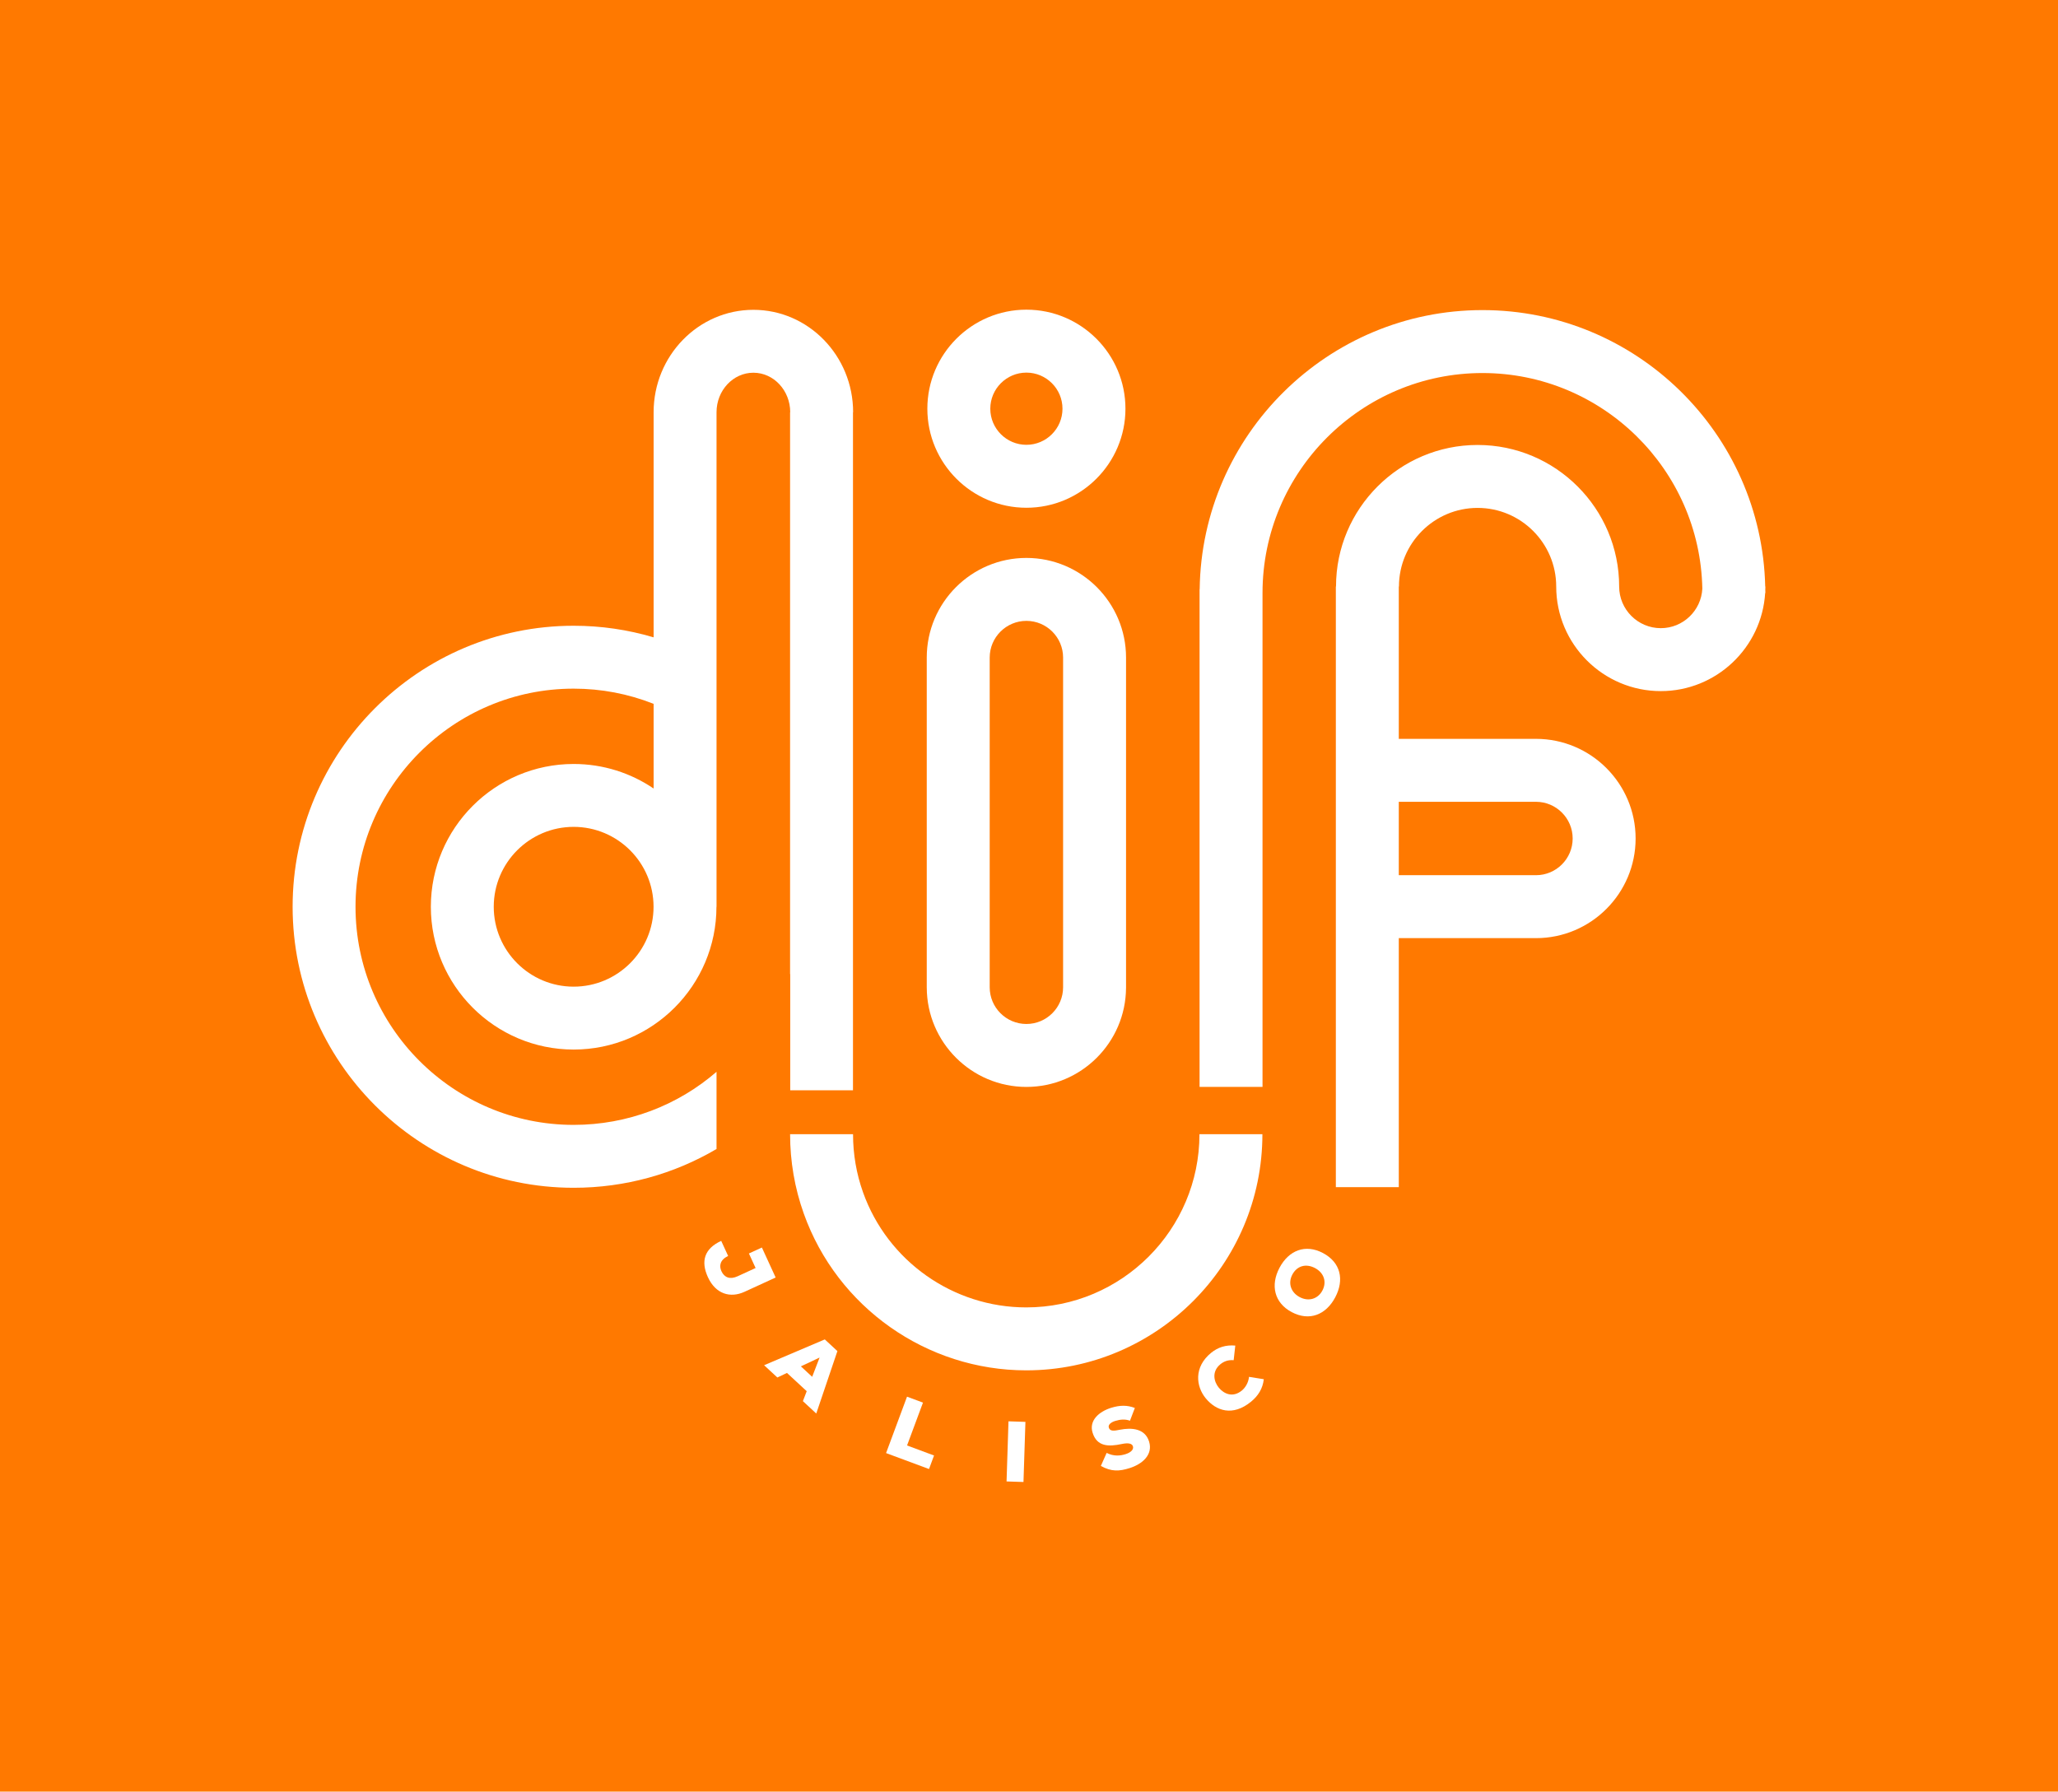 <?xml version="1.0" encoding="UTF-8" standalone="no"?>
<!-- Created with Inkscape (http://www.inkscape.org/) -->

<svg
   version="1.1"
   id="svg1"
   width="234.124"
   height="203.833"
   viewBox="0 0 234.124 203.833"
   xmlns="http://www.w3.org/2000/svg"
   xmlns:svg="http://www.w3.org/2000/svg">
  <defs
     id="defs1">
    <clipPath
       clipPathUnits="userSpaceOnUse"
       id="clipPath6">
      <path
         d="M 0,792 H 612 V 0 H 0 Z"
         transform="translate(-300.706,-644.336)"
         id="path6" />
    </clipPath>
    <clipPath
       clipPathUnits="userSpaceOnUse"
       id="clipPath8">
      <path
         d="M 0,792 H 612 V 0 H 0 Z"
         transform="translate(-344.184,-607.715)"
         id="path8" />
    </clipPath>
    <clipPath
       clipPathUnits="userSpaceOnUse"
       id="clipPath10">
      <path
         d="M 0,792 H 612 V 0 H 0 Z"
         transform="translate(-300.693,-559.203)"
         id="path10" />
    </clipPath>
    <clipPath
       clipPathUnits="userSpaceOnUse"
       id="clipPath12">
      <path
         d="M 0,792 H 612 V 0 H 0 Z"
         transform="translate(-275.257,-568.964)"
         id="path12" />
    </clipPath>
    <clipPath
       clipPathUnits="userSpaceOnUse"
       id="clipPath14">
      <path
         d="M 0,792 H 612 V 0 H 0 Z"
         transform="translate(-283.061,-560.294)"
         id="path14" />
    </clipPath>
    <clipPath
       clipPathUnits="userSpaceOnUse"
       id="clipPath16">
      <path
         d="M 0,792 H 612 V 0 H 0 Z"
         transform="translate(-291.882,-556.45)"
         id="path16" />
    </clipPath>
    <clipPath
       clipPathUnits="userSpaceOnUse"
       id="clipPath18">
      <path
         d="M 0,792 H 612 V 0 H 0 Z"
         transform="translate(-299.013,-549.723)"
         id="path18" />
    </clipPath>
    <clipPath
       clipPathUnits="userSpaceOnUse"
       id="clipPath20">
      <path
         d="M 0,792 H 612 V 0 H 0 Z"
         transform="translate(-309.543,-554.906)"
         id="path20" />
    </clipPath>
    <clipPath
       clipPathUnits="userSpaceOnUse"
       id="clipPath22">
      <path
         d="M 0,792 H 612 V 0 H 0 Z"
         transform="translate(-320.961,-558.446)"
         id="path22" />
    </clipPath>
    <clipPath
       clipPathUnits="userSpaceOnUse"
       id="clipPath24">
      <path
         d="M 0,792 H 612 V 0 H 0 Z"
         transform="translate(-323.395,-567.371)"
         id="path24" />
    </clipPath>
    <clipPath
       clipPathUnits="userSpaceOnUse"
       id="clipPath26">
      <path
         d="M 0,792 H 612 V 0 H 0 Z"
         transform="translate(-300.706,-588.757)"
         id="path26" />
    </clipPath>
    <clipPath
       clipPathUnits="userSpaceOnUse"
       id="clipPath28">
      <path
         d="M 0,792 H 612 V 0 H 0 Z"
         transform="translate(-262.076,-591.941)"
         id="path28" />
    </clipPath>
  </defs>
  <g
     id="layer-MC0"
     transform="translate(-284.175,-124.493)">
    <path
       id="path1"
       d="M 284.175,328.327 H 518.299 V 124.493 H 284.175 Z"
       style="fill:#ff7900;fill-opacity:1;fill-rule:nonzero;stroke:none;stroke-width:1.333" />
    <path
       id="path5"
       d="m 0,0 c -1.698,0 -3.081,-1.382 -3.081,-3.081 0,-1.699 1.383,-3.081 3.081,-3.081 1.698,0 3.08,1.382 3.08,3.081 C 3.08,-1.382 1.698,0 0,0 m 0,-11.534 c -4.661,0 -8.453,3.792 -8.453,8.453 0,4.661 3.792,8.453 8.453,8.453 4.661,0 8.453,-3.792 8.453,-8.453 0,-4.661 -3.792,-8.453 -8.453,-8.453"
       style="fill:#ffffff;fill-opacity:1;fill-rule:nonzero;stroke:none"
       transform="matrix(1.333,0,0,-1.333,400.941,166.885)"
       clip-path="url(#clipPath6)" />
    <path
       id="path7"
       d="M 0,0 C 1.727,0 3.132,-1.405 3.132,-3.132 3.132,-4.86 1.727,-6.265 0,-6.265 H -11.707 V 0 Z m 19.572,18.097 c 0.003,0.092 0.007,0.183 0.007,0.275 H 19.565 C 19.27,31.431 8.564,41.966 -4.565,41.966 c -13.204,0 -23.961,-10.657 -24.135,-23.82 h -0.009 V -24.33 h 5.372 v 42.152 c 0,10.351 8.422,18.772 18.772,18.772 10.228,0 18.567,-8.224 18.763,-18.405 -0.097,-1.874 -1.647,-3.37 -3.544,-3.37 -1.959,0 -3.554,1.594 -3.554,3.553 0,6.663 -5.419,12.083 -12.082,12.083 -6.663,0 -12.083,-5.42 -12.083,-12.083 h -0.014 v -51.261 h 5.372 v 21.252 H 0 c 4.689,0 8.504,3.815 8.504,8.505 0,4.689 -3.815,8.504 -8.504,8.504 h -11.707 v 13 h 0.014 c 0,3.701 3.01,6.711 6.711,6.711 3.7,0 6.71,-3.01 6.71,-6.711 0,-4.921 4.004,-8.925 8.926,-8.925 4.736,0 8.621,3.709 8.907,8.375 h 0.018 c 0,0.093 -0.006,0.183 -0.007,0.275"
       style="fill:#ffffff;fill-opacity:1;fill-rule:nonzero;stroke:none"
       transform="matrix(1.333,0,0,-1.333,458.911,215.713)"
       clip-path="url(#clipPath8)" />
    <path
       id="path9"
       d="m 0,0 c -8.5,0 -16.13,5.376 -18.986,13.379 -0.774,2.17 -1.168,4.449 -1.168,6.775 h 5.372 c 0,-1.708 0.288,-3.38 0.856,-4.969 C -11.832,9.316 -6.235,5.372 0,5.372 c 8.151,0 14.782,6.631 14.782,14.782 h 5.372 C 20.154,9.041 11.113,0 0,0"
       style="fill:#ffffff;fill-opacity:1;fill-rule:nonzero;stroke:none"
       transform="matrix(1.333,0,0,-1.333,400.924,280.397)"
       clip-path="url(#clipPath10)" />
    <path
       id="path11"
       d="m 0,0 c -0.694,-0.334 -0.783,-0.843 -0.571,-1.303 0.253,-0.553 0.743,-0.724 1.376,-0.434 L 2.344,-1.03 1.775,0.21 2.882,0.718 4.056,-1.841 1.404,-3.058 c -1.226,-0.564 -2.47,-0.191 -3.128,1.242 -0.618,1.346 -0.326,2.432 1.133,3.102 z"
       style="fill:#ffffff;fill-opacity:1;fill-rule:nonzero;stroke:none"
       transform="matrix(1.333,0,0,-1.333,367.009,267.381)"
       clip-path="url(#clipPath12)" />
    <path
       id="path13"
       d="m 0,0 -1.596,-0.751 0.963,-0.892 z m -1.099,-2.871 -1.684,1.559 -0.821,-0.389 -1.131,1.047 5.179,2.203 1.076,-0.997 -1.804,-5.328 -1.141,1.057 z"
       style="fill:#ffffff;fill-opacity:1;fill-rule:nonzero;stroke:none"
       transform="matrix(1.333,0,0,-1.333,377.414,278.942)"
       clip-path="url(#clipPath14)" />
    <path
       id="path15"
       d="M 0,0 -1.359,-3.658 0.944,-4.514 0.515,-5.669 -3.15,-4.308 -1.362,0.506 Z"
       style="fill:#ffffff;fill-opacity:1;fill-rule:nonzero;stroke:none"
       transform="matrix(1.333,0,0,-1.333,389.176,284.067)"
       clip-path="url(#clipPath16)" />
    <path
       id="path17"
       d="M 0,0 0.165,5.131 1.61,5.084 1.444,-0.047 Z"
       style="fill:#ffffff;fill-opacity:1;fill-rule:nonzero;stroke:none"
       transform="matrix(1.333,0,0,-1.333,398.684,293.036)"
       clip-path="url(#clipPath18)" />
    <path
       id="path19"
       d="m 0,0 c -0.414,0.149 -0.825,0.113 -1.253,-0.018 -0.336,-0.103 -0.633,-0.31 -0.553,-0.569 0.104,-0.337 0.449,-0.285 0.947,-0.184 1.006,0.196 2.143,0.116 2.491,-1.012 0.343,-1.114 -0.561,-1.914 -1.658,-2.261 -0.881,-0.279 -1.559,-0.32 -2.459,0.185 l 0.494,1.112 c 0.628,-0.321 1.193,-0.239 1.607,-0.111 0.455,0.141 0.721,0.399 0.636,0.672 -0.075,0.246 -0.403,0.313 -0.958,0.196 -1.103,-0.232 -2.111,-0.244 -2.487,0.974 -0.32,1.037 0.558,1.799 1.594,2.119 0.737,0.227 1.363,0.237 2.015,-0.016 z"
       style="fill:#ffffff;fill-opacity:1;fill-rule:nonzero;stroke:none"
       transform="matrix(1.333,0,0,-1.333,412.724,286.126)"
       clip-path="url(#clipPath20)" />
    <path
       id="path21"
       d="m 0,0 c -0.088,-0.809 -0.49,-1.43 -1.093,-1.922 -1.564,-1.274 -2.974,-0.785 -3.86,0.29 -0.84,1.02 -1.036,2.667 0.459,3.886 0.575,0.468 1.254,0.689 2.061,0.617 L -2.571,1.624 C -3.078,1.665 -3.434,1.498 -3.702,1.28 -4.469,0.655 -4.261,-0.216 -3.834,-0.729 c 0.428,-0.513 1.178,-0.876 1.962,-0.237 0.268,0.218 0.562,0.647 0.61,1.168 z"
       style="fill:#ffffff;fill-opacity:1;fill-rule:nonzero;stroke:none"
       transform="matrix(1.333,0,0,-1.333,427.948,281.406)"
       clip-path="url(#clipPath22)" />
    <path
       id="path23"
       d="M 0,0 C -0.388,-0.732 -0.124,-1.519 0.627,-1.918 1.385,-2.319 2.181,-2.085 2.566,-1.36 2.964,-0.608 2.69,0.159 1.939,0.558 1.161,0.97 0.399,0.751 0,0 M 3.661,-1.94 C 2.875,-3.424 1.463,-4.004 -0.052,-3.2 c -1.491,0.79 -1.829,2.297 -1.043,3.781 0.79,1.49 2.204,2.059 3.713,1.26 C 4.135,1.037 4.451,-0.45 3.661,-1.94"
       style="fill:#ffffff;fill-opacity:1;fill-rule:nonzero;stroke:none"
       transform="matrix(1.333,0,0,-1.333,431.193,269.506)"
       clip-path="url(#clipPath24)" />
    <path
       id="path25"
       d="m 0,0 c -1.727,0 -3.132,1.405 -3.132,3.132 v 28.14 c 0,1.727 1.405,3.133 3.132,3.133 1.727,0 3.132,-1.406 3.132,-3.133 V 3.132 C 3.132,1.405 1.727,0 0,0 m 8.504,3.132 v 0 28.14 c 0,4.689 -3.815,8.505 -8.504,8.505 -4.689,0 -8.504,-3.816 -8.504,-8.505 V 3.103 h 10e-4 C -8.488,-1.572 -4.68,-5.372 0,-5.372 c 4.671,0 8.474,3.786 8.503,8.451 h 10e-4 z"
       style="fill:#ffffff;fill-opacity:1;fill-rule:nonzero;stroke:none"
       transform="matrix(1.333,0,0,-1.333,400.941,240.991)"
       clip-path="url(#clipPath26)" />
    <path
       id="path27"
       d="m 0,0 c -3.76,0 -6.819,3.059 -6.819,6.819 0,3.76 3.059,6.819 6.819,6.819 3.76,0 6.819,-3.059 6.819,-6.819 C 6.819,3.059 3.76,0 0,0 m 15.339,57.767 c -4.695,0 -8.514,-3.921 -8.514,-8.742 V 29.814 C 4.621,30.468 2.337,30.803 0,30.803 c -13.225,0 -23.984,-10.759 -23.984,-23.984 0,-13.224 10.759,-23.984 23.984,-23.984 4.404,0 8.586,1.185 12.194,3.31 v 6.588 C 8.885,-10.135 4.598,-11.797 0,-11.797 c -10.265,0 -18.616,8.352 -18.616,18.616 0,10.265 8.351,18.616 18.616,18.616 2.362,0 4.655,-0.44 6.825,-1.296 V 16.911 C 4.877,18.233 2.527,19.006 0,19.006 c -6.72,0 -12.187,-5.467 -12.187,-12.187 0,-6.72 5.467,-12.187 12.187,-12.187 6.72,0 12.187,5.467 12.187,12.187 h 0.007 v 42.206 c 0,1.86 1.411,3.374 3.145,3.374 1.734,0 3.144,-1.514 3.144,-3.374 H 18.471 V 1.07 h 0.012 v -9.916 h 5.356 v 57.871 h 0.012 c 0,4.821 -3.818,8.742 -8.512,8.742"
       style="fill:#ffffff;fill-opacity:1;fill-rule:nonzero;stroke:none"
       transform="matrix(1.333,0,0,-1.333,349.435,236.745)"
       clip-path="url(#clipPath28)" />
  </g>
</svg>
